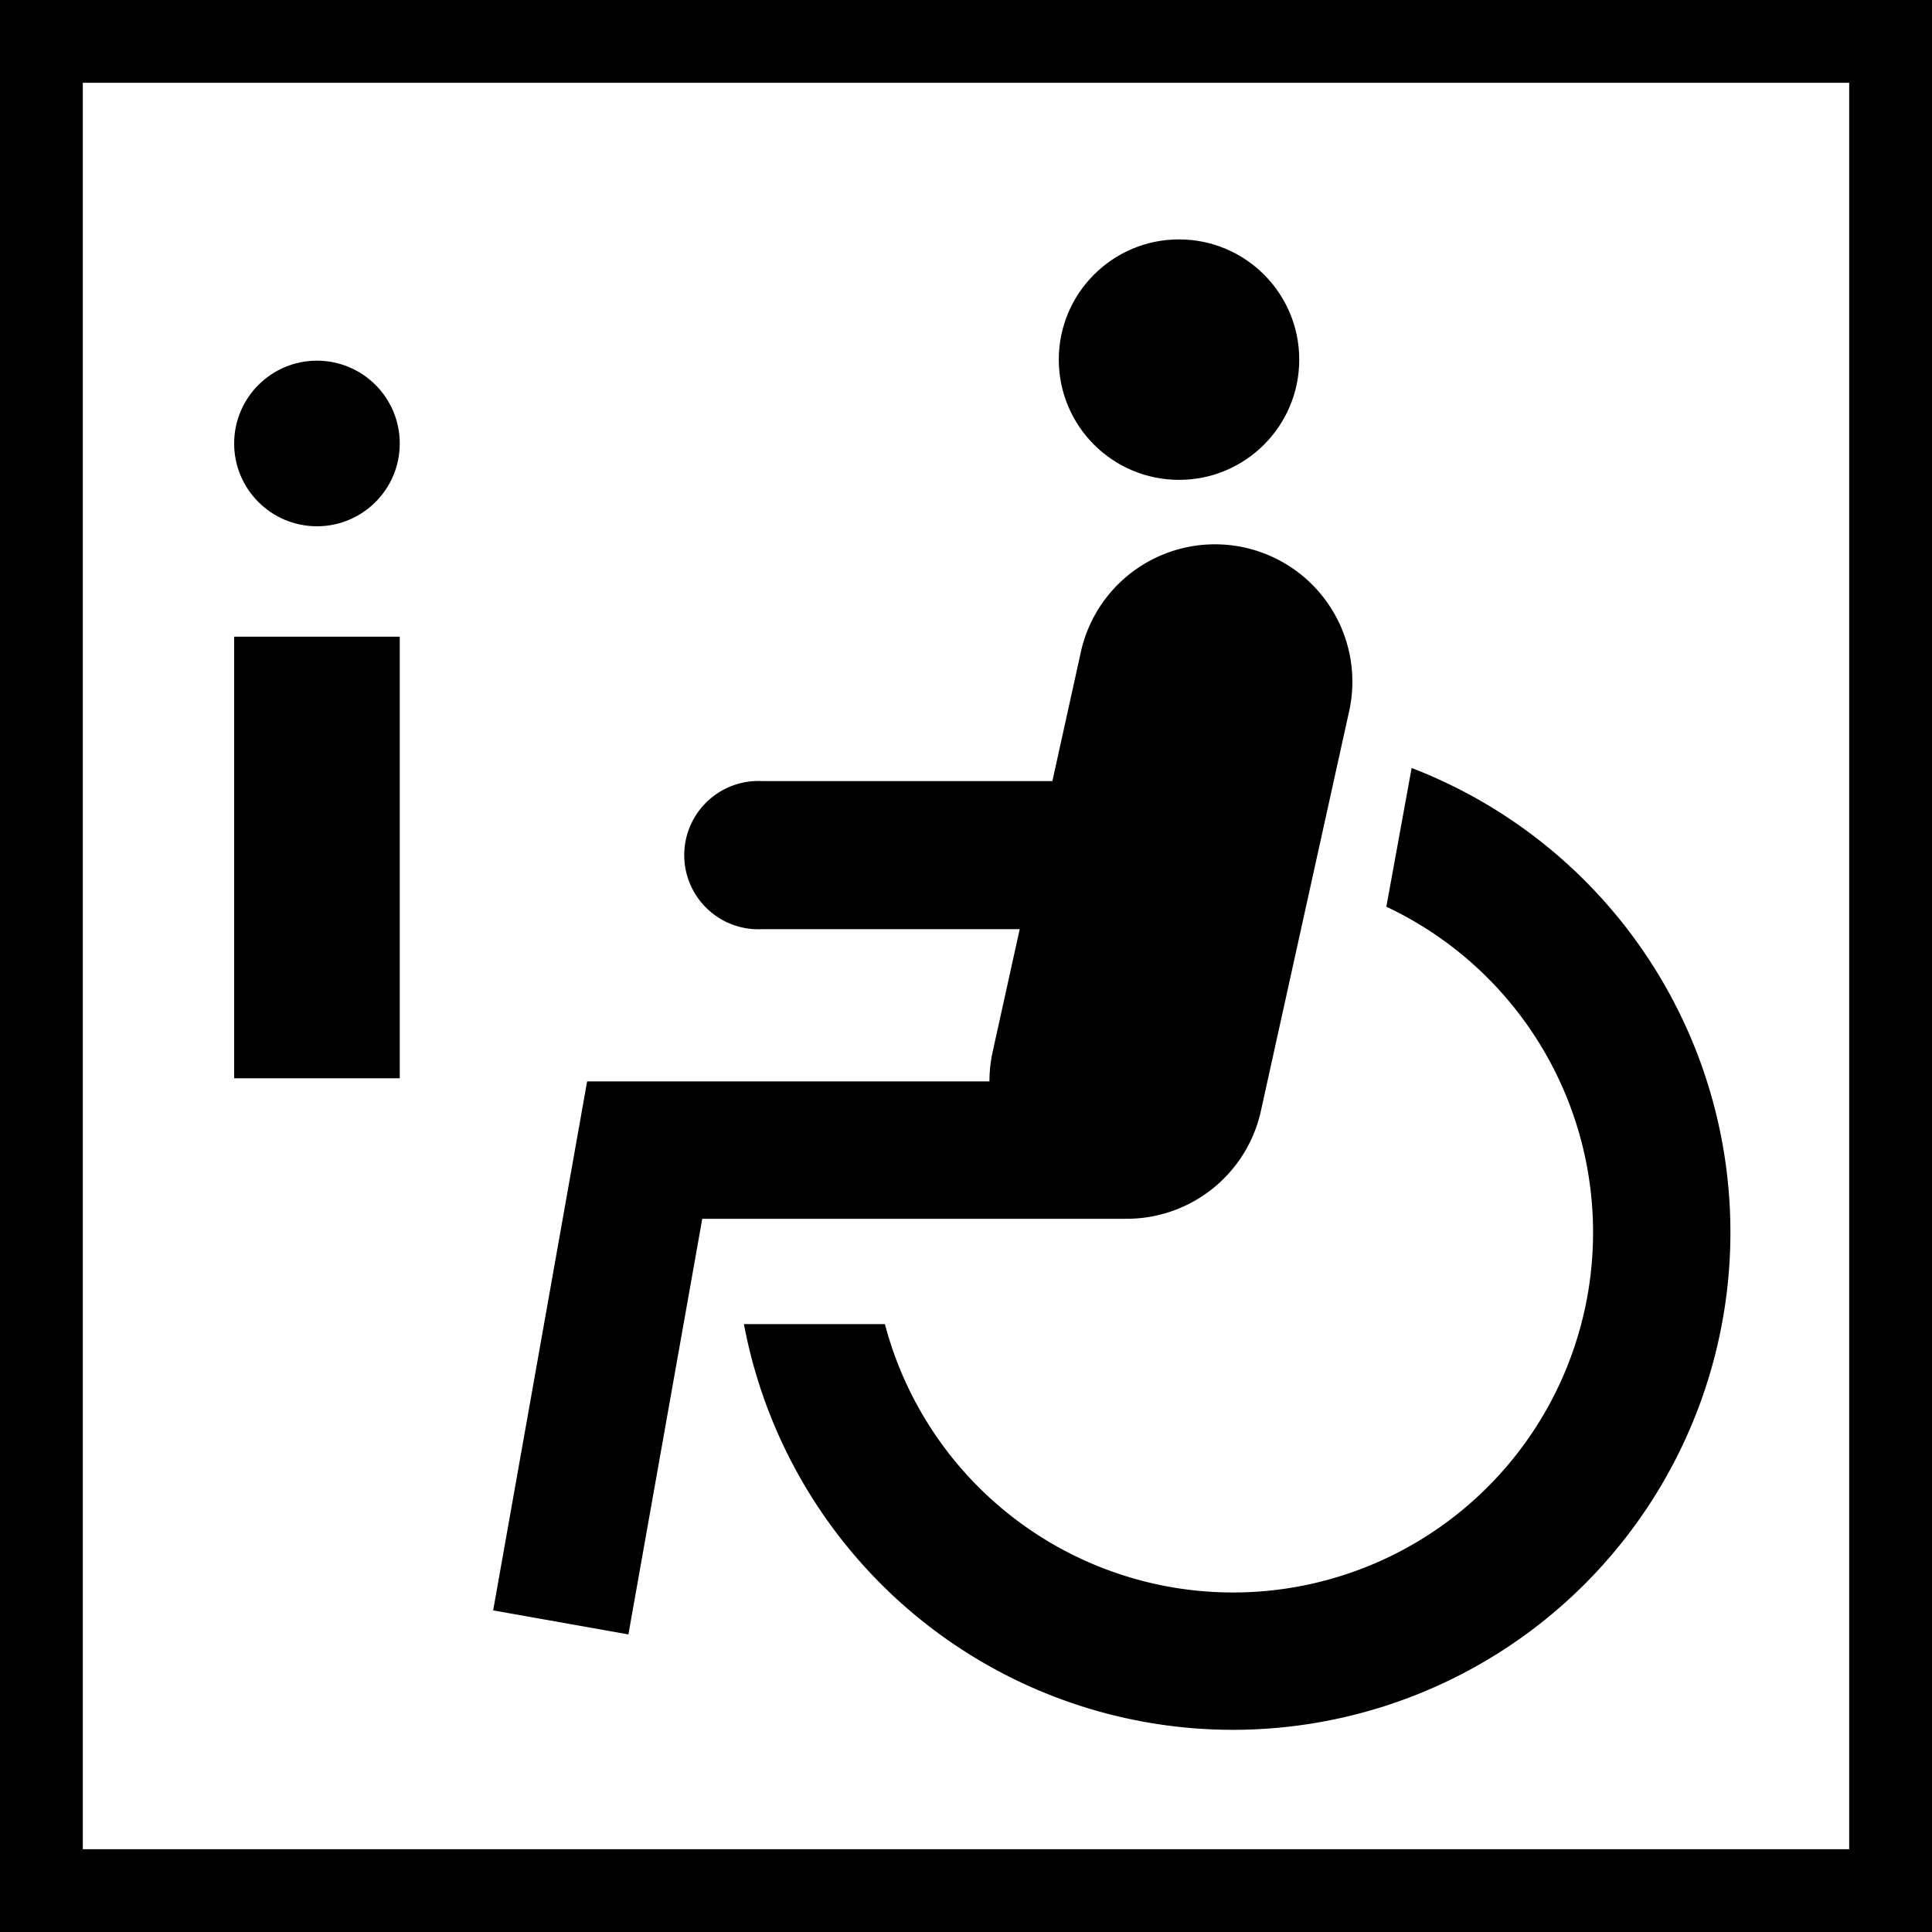 <svg id="Ebene_1" data-name="Ebene 1" xmlns="http://www.w3.org/2000/svg" viewBox="0 0 35 35"><title>barrierefrei_mobilitaet</title><circle cx="5.742" cy="8.034" r="1.5"/><rect x="4.242" y="11.534" width="3" height="8"/><path d="M33.5,1.5v32H1.5V1.5h32M35,0H0V35H35Z"/><path d="M25.573,13.913l-.458,2.513a6.522,6.522,0,1,1-9.084,7.562H13.477A9.013,9.013,0,1,0,25.573,13.913Z"/><path d="M20.368,22.079a2.489,2.489,0,0,0,2.474-1.952l1.588-7.193a2.489,2.489,0,1,0-4.86-1.073L19.065,14.15H13.802a1.343,1.343,0,1,0,0,2.683h4.671l-.49,2.221a2.493,2.493,0,0,0-.058.537H10.637v.001H10.636L8.934,29.174l2.45.435L12.722,22.08h7.647Z"/><circle cx="21.359" cy="6.515" r="2.178"/></svg>
